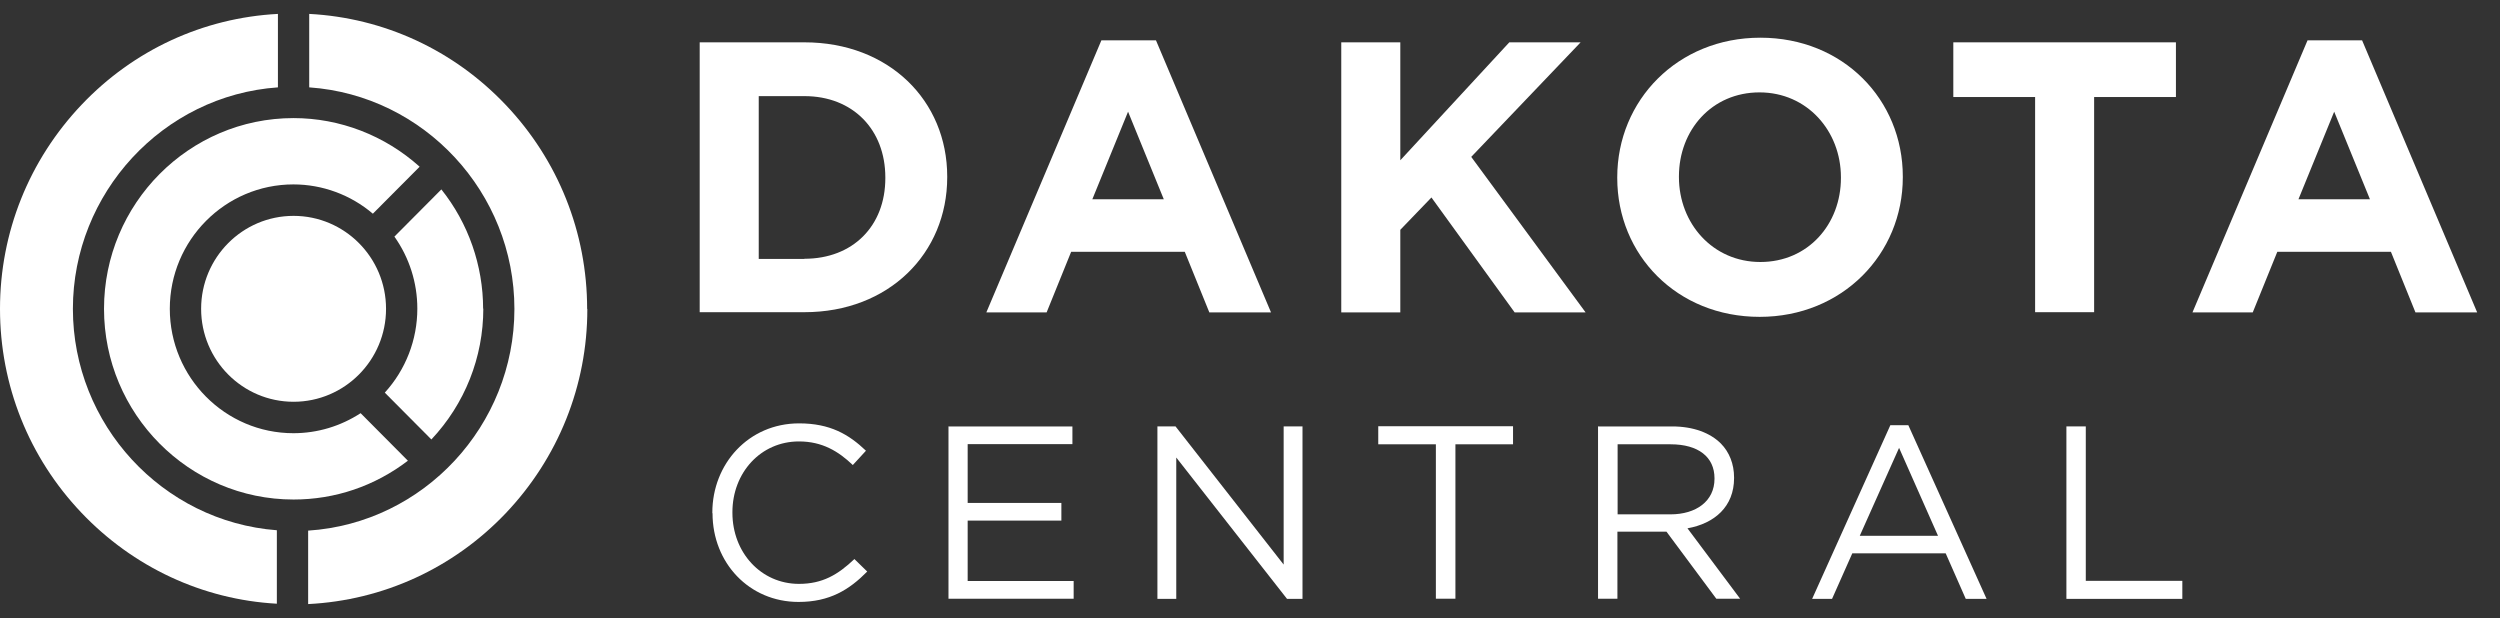 <?xml version="1.0" encoding="UTF-8"?>
<svg xmlns="http://www.w3.org/2000/svg" width="89" height="22" viewBox="0 0 89 22" fill="none">
  <rect x="0" y="0" width="89" height="22" fill="#333333" stroke="none"/>
  <path d="M20.902 10.994C20.902 8.277 19.87 5.694 17.997 3.727C16.148 1.78 13.667 0.635 11.008 0.495V3.11C15.104 3.397 18.313 6.858 18.313 11C18.313 15.142 15.091 18.623 10.97 18.89V21.505C13.635 21.372 16.129 20.233 17.991 18.285C19.87 16.313 20.909 13.73 20.909 11.007L20.902 10.994Z" fill="#FFFFFF"></path>
  <path d="M10.451 4.204C6.729 4.204 3.703 7.252 3.703 10.993C3.703 14.735 6.729 17.783 10.451 17.783C11.932 17.783 13.338 17.305 14.521 16.402L12.838 14.709C12.122 15.174 11.299 15.422 10.445 15.422C8.02 15.422 6.045 13.437 6.045 10.993C6.045 8.55 8.02 6.565 10.445 6.565C11.477 6.565 12.483 6.934 13.274 7.608L14.939 5.935C13.699 4.822 12.103 4.204 10.445 4.204H10.451Z" fill="#FFFFFF"></path>
  <path d="M9.894 0.495C7.235 0.635 4.754 1.78 2.906 3.727C1.032 5.7 0 8.277 0 10.994C0 13.711 1.026 16.281 2.893 18.247C4.735 20.188 7.21 21.346 9.856 21.492V18.877C5.78 18.566 2.595 15.111 2.595 10.994C2.595 6.877 5.799 3.397 9.894 3.11V0.495Z" fill="#FFFFFF"></path>
  <path d="M10.451 7.685C8.635 7.685 7.16 9.168 7.16 10.994C7.16 12.82 8.635 14.303 10.451 14.303C12.268 14.303 13.743 12.82 13.743 10.994C13.743 9.168 12.268 7.685 10.451 7.685Z" fill="#FFFFFF"></path>
  <path d="M17.199 10.994C17.199 9.454 16.674 7.946 15.712 6.743L14.041 8.423C14.572 9.174 14.857 10.065 14.857 10.987C14.857 12.095 14.446 13.157 13.699 13.978L15.357 15.645C16.547 14.379 17.206 12.725 17.206 10.981L17.199 10.994Z" fill="#FFFFFF"></path>
  <path d="M24.909 1.507H28.638C31.645 1.507 33.721 3.581 33.721 6.285V6.311C33.721 9.015 31.645 11.114 28.638 11.114H24.909V1.507ZM28.638 9.212C30.36 9.212 31.518 8.048 31.518 6.342V6.317C31.518 4.612 30.36 3.422 28.638 3.422H27.011V9.218H28.638V9.212Z" fill="#FFFFFF"></path>
  <path d="M39.216 1.437H41.153L45.248 11.121H43.052L42.178 8.964H38.133L37.26 11.121H35.114L39.209 1.437H39.216ZM41.431 7.094L40.159 3.976L38.887 7.094H41.425H41.431Z" fill="#FFFFFF"></path>
  <path d="M47.749 1.507H49.851V5.706L53.731 1.507H56.27L52.376 5.585L56.447 11.121H53.921L50.959 7.03L49.851 8.181V11.121H47.749V1.507Z" fill="#FFFFFF"></path>
  <path d="M57.574 6.336V6.311C57.574 3.575 59.719 1.342 62.669 1.342C65.619 1.342 67.74 3.549 67.74 6.285V6.311C67.74 9.041 65.594 11.28 62.644 11.28C59.694 11.28 57.574 9.072 57.574 6.336ZM65.537 6.336V6.311C65.537 4.663 64.334 3.289 62.638 3.289C60.941 3.289 59.77 4.631 59.77 6.279V6.305C59.77 7.953 60.973 9.327 62.669 9.327C64.366 9.327 65.537 7.984 65.537 6.336Z" fill="#FFFFFF"></path>
  <path d="M72.45 3.454H69.538V1.507H77.463V3.454H74.551V11.114H72.45V3.454Z" fill="#FFFFFF"></path>
  <path d="M82.154 1.437H84.091L88.187 11.121H85.99L85.117 8.964H81.072L80.198 11.121H78.052L82.148 1.437H82.154ZM84.37 7.094L83.097 3.976L81.825 7.094H84.363H84.37Z" fill="#FFFFFF"></path>
  <path d="M25.359 18.267V18.248C25.359 16.511 26.651 15.072 28.448 15.072C29.556 15.072 30.221 15.467 30.828 16.046L30.36 16.555C29.847 16.065 29.271 15.715 28.442 15.715C27.087 15.715 26.074 16.822 26.074 18.235V18.254C26.074 19.673 27.094 20.786 28.442 20.786C29.278 20.786 29.828 20.462 30.417 19.902L30.873 20.347C30.233 20.996 29.537 21.429 28.429 21.429C26.669 21.429 25.366 20.035 25.366 18.273L25.359 18.267Z" fill="#FFFFFF"></path>
  <path d="M33.759 15.181H38.178V15.811H34.449V17.904H37.785V18.534H34.449V20.684H38.222V21.314H33.766V15.174L33.759 15.181Z" fill="#FFFFFF"></path>
  <path d="M41.204 15.18H41.849L45.698 20.099V15.18H46.369V21.32H45.818L41.875 16.288V21.32H41.204V15.18Z" fill="#FFFFFF"></path>
  <path d="M51.117 15.817H49.066V15.174H53.864V15.817H51.813V21.314H51.117V15.817Z" fill="#FFFFFF"></path>
  <path d="M56.903 15.181H59.53C60.283 15.181 60.885 15.41 61.264 15.791C61.562 16.091 61.733 16.517 61.733 17V17.02C61.733 18.038 61.036 18.636 60.074 18.808L61.948 21.314H61.1L59.327 18.928H57.58V21.314H56.89V15.174L56.903 15.181ZM59.467 18.311C60.384 18.311 61.036 17.84 61.036 17.045V17.026C61.036 16.269 60.46 15.817 59.473 15.817H57.587V18.311H59.46H59.467Z" fill="#FFFFFF"></path>
  <path d="M67.291 15.136H67.936L70.722 21.32H69.981L69.266 19.698H65.942L65.221 21.32H64.512L67.297 15.136H67.291ZM68.993 19.074L67.607 15.944L66.208 19.074H68.993Z" fill="#FFFFFF"></path>
  <path d="M73.564 15.18H74.254V20.678H77.691V21.32H73.564V15.18Z" fill="#FFFFFF"></path>
</svg>
